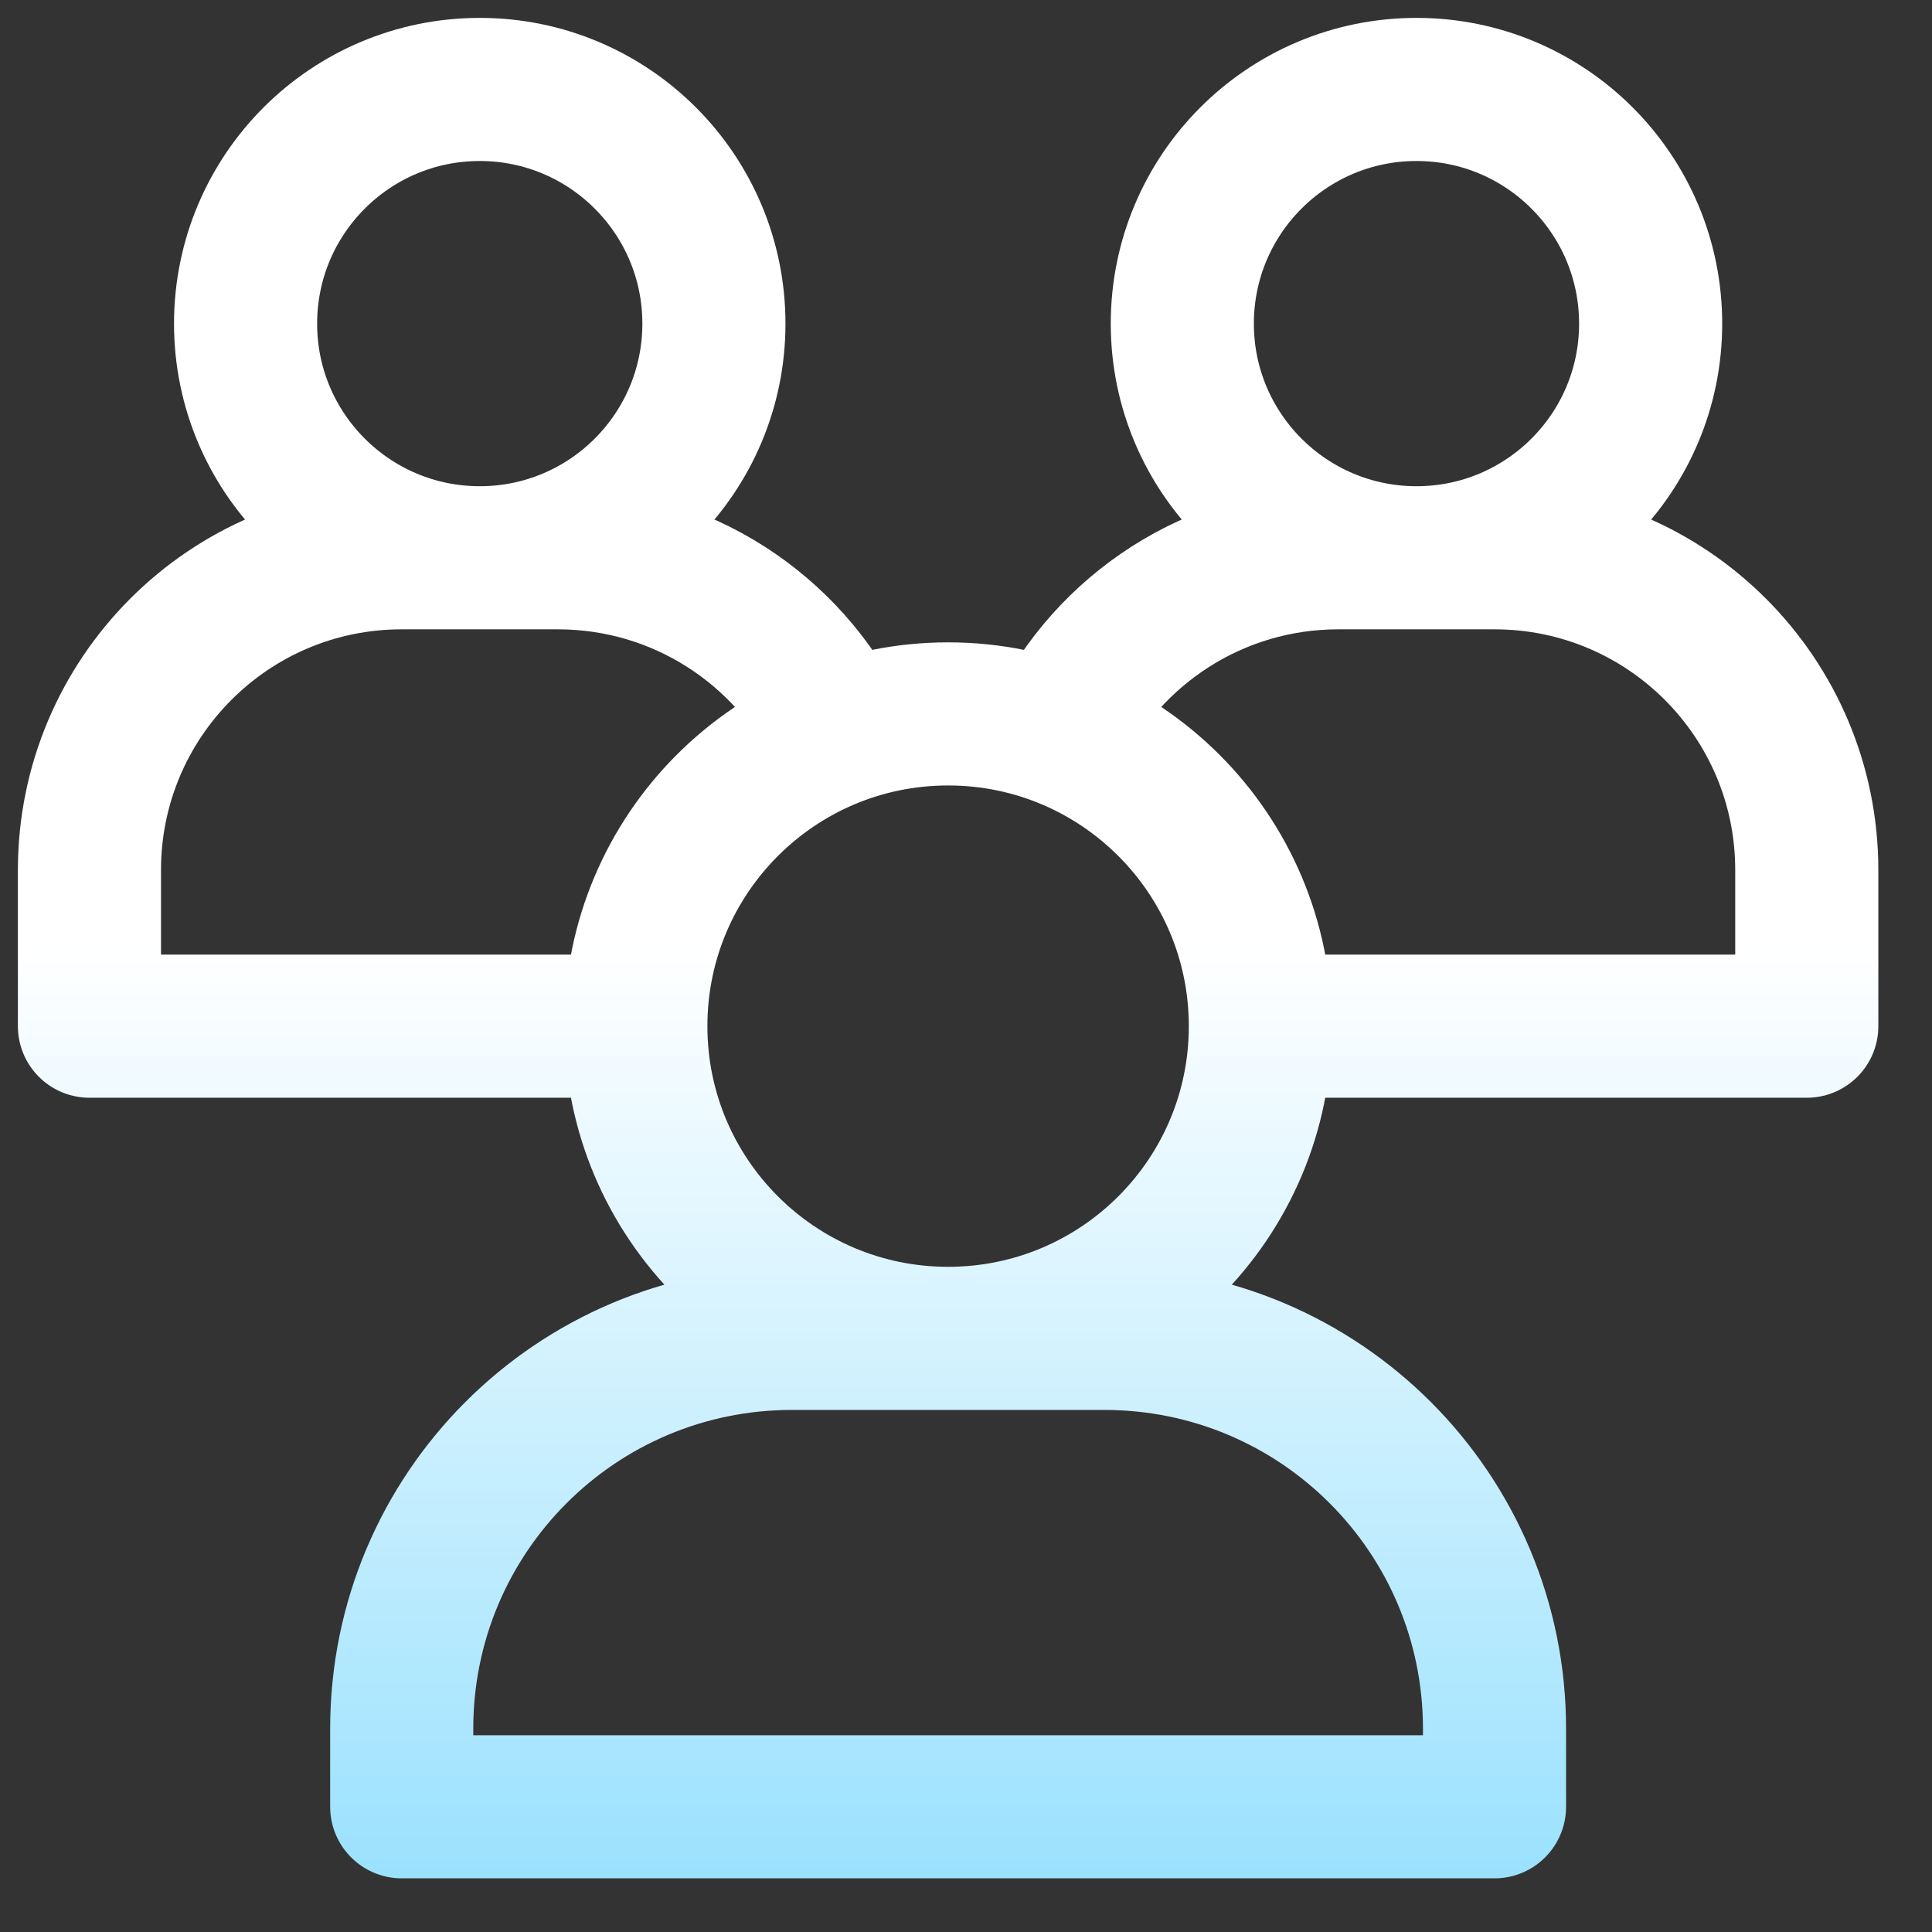 <svg width="27" height="27" viewBox="0 0 27 27" fill="none" xmlns="http://www.w3.org/2000/svg">
<rect x="0" y="0" width="27" height="27" fill="#333333" stroke="none"/>
<path d="M11.723 10.252C11.016 8.797 9.523 7.795 7.795 7.795H5.614C3.203 7.795 1.25 9.748 1.25 12.159V14.341H8.886M14.777 10.252C15.484 8.797 16.977 7.795 18.704 7.795H20.886C23.297 7.795 25.25 9.748 25.25 12.159V14.341H17.614M17.614 14.341C17.614 16.751 15.66 18.704 13.25 18.704C10.84 18.704 8.886 16.751 8.886 14.341M17.614 14.341C17.614 11.931 15.66 9.977 13.25 9.977C10.84 9.977 8.886 11.931 8.886 14.341M15.432 18.704H11.068C8.053 18.704 5.614 21.144 5.614 24.159V25.25H20.886V24.159C20.886 21.144 18.447 18.704 15.432 18.704ZM9.977 4.523C9.977 6.33 8.512 7.795 6.705 7.795C4.897 7.795 3.432 6.33 3.432 4.523C3.432 2.715 4.897 1.25 6.705 1.25C8.512 1.25 9.977 2.715 9.977 4.523ZM23.068 4.523C23.068 6.33 21.603 7.795 19.796 7.795C17.988 7.795 16.523 6.33 16.523 4.523C16.523 2.715 17.988 1.25 19.796 1.25C21.603 1.25 23.068 2.715 23.068 4.523Z" stroke="url(#paint0_linear_270_588)" stroke-width="2" stroke-linecap="round" stroke-linejoin="round"/>
<defs>
<linearGradient id="paint0_linear_270_588" x1="13.25" y1="13.25" x2="13.25" y2="41.614" gradientUnits="userSpaceOnUse">
<stop stop-color="white"/>
<stop offset="1" stop-color="#24BEFC"/>
</linearGradient>
</defs>
</svg>
